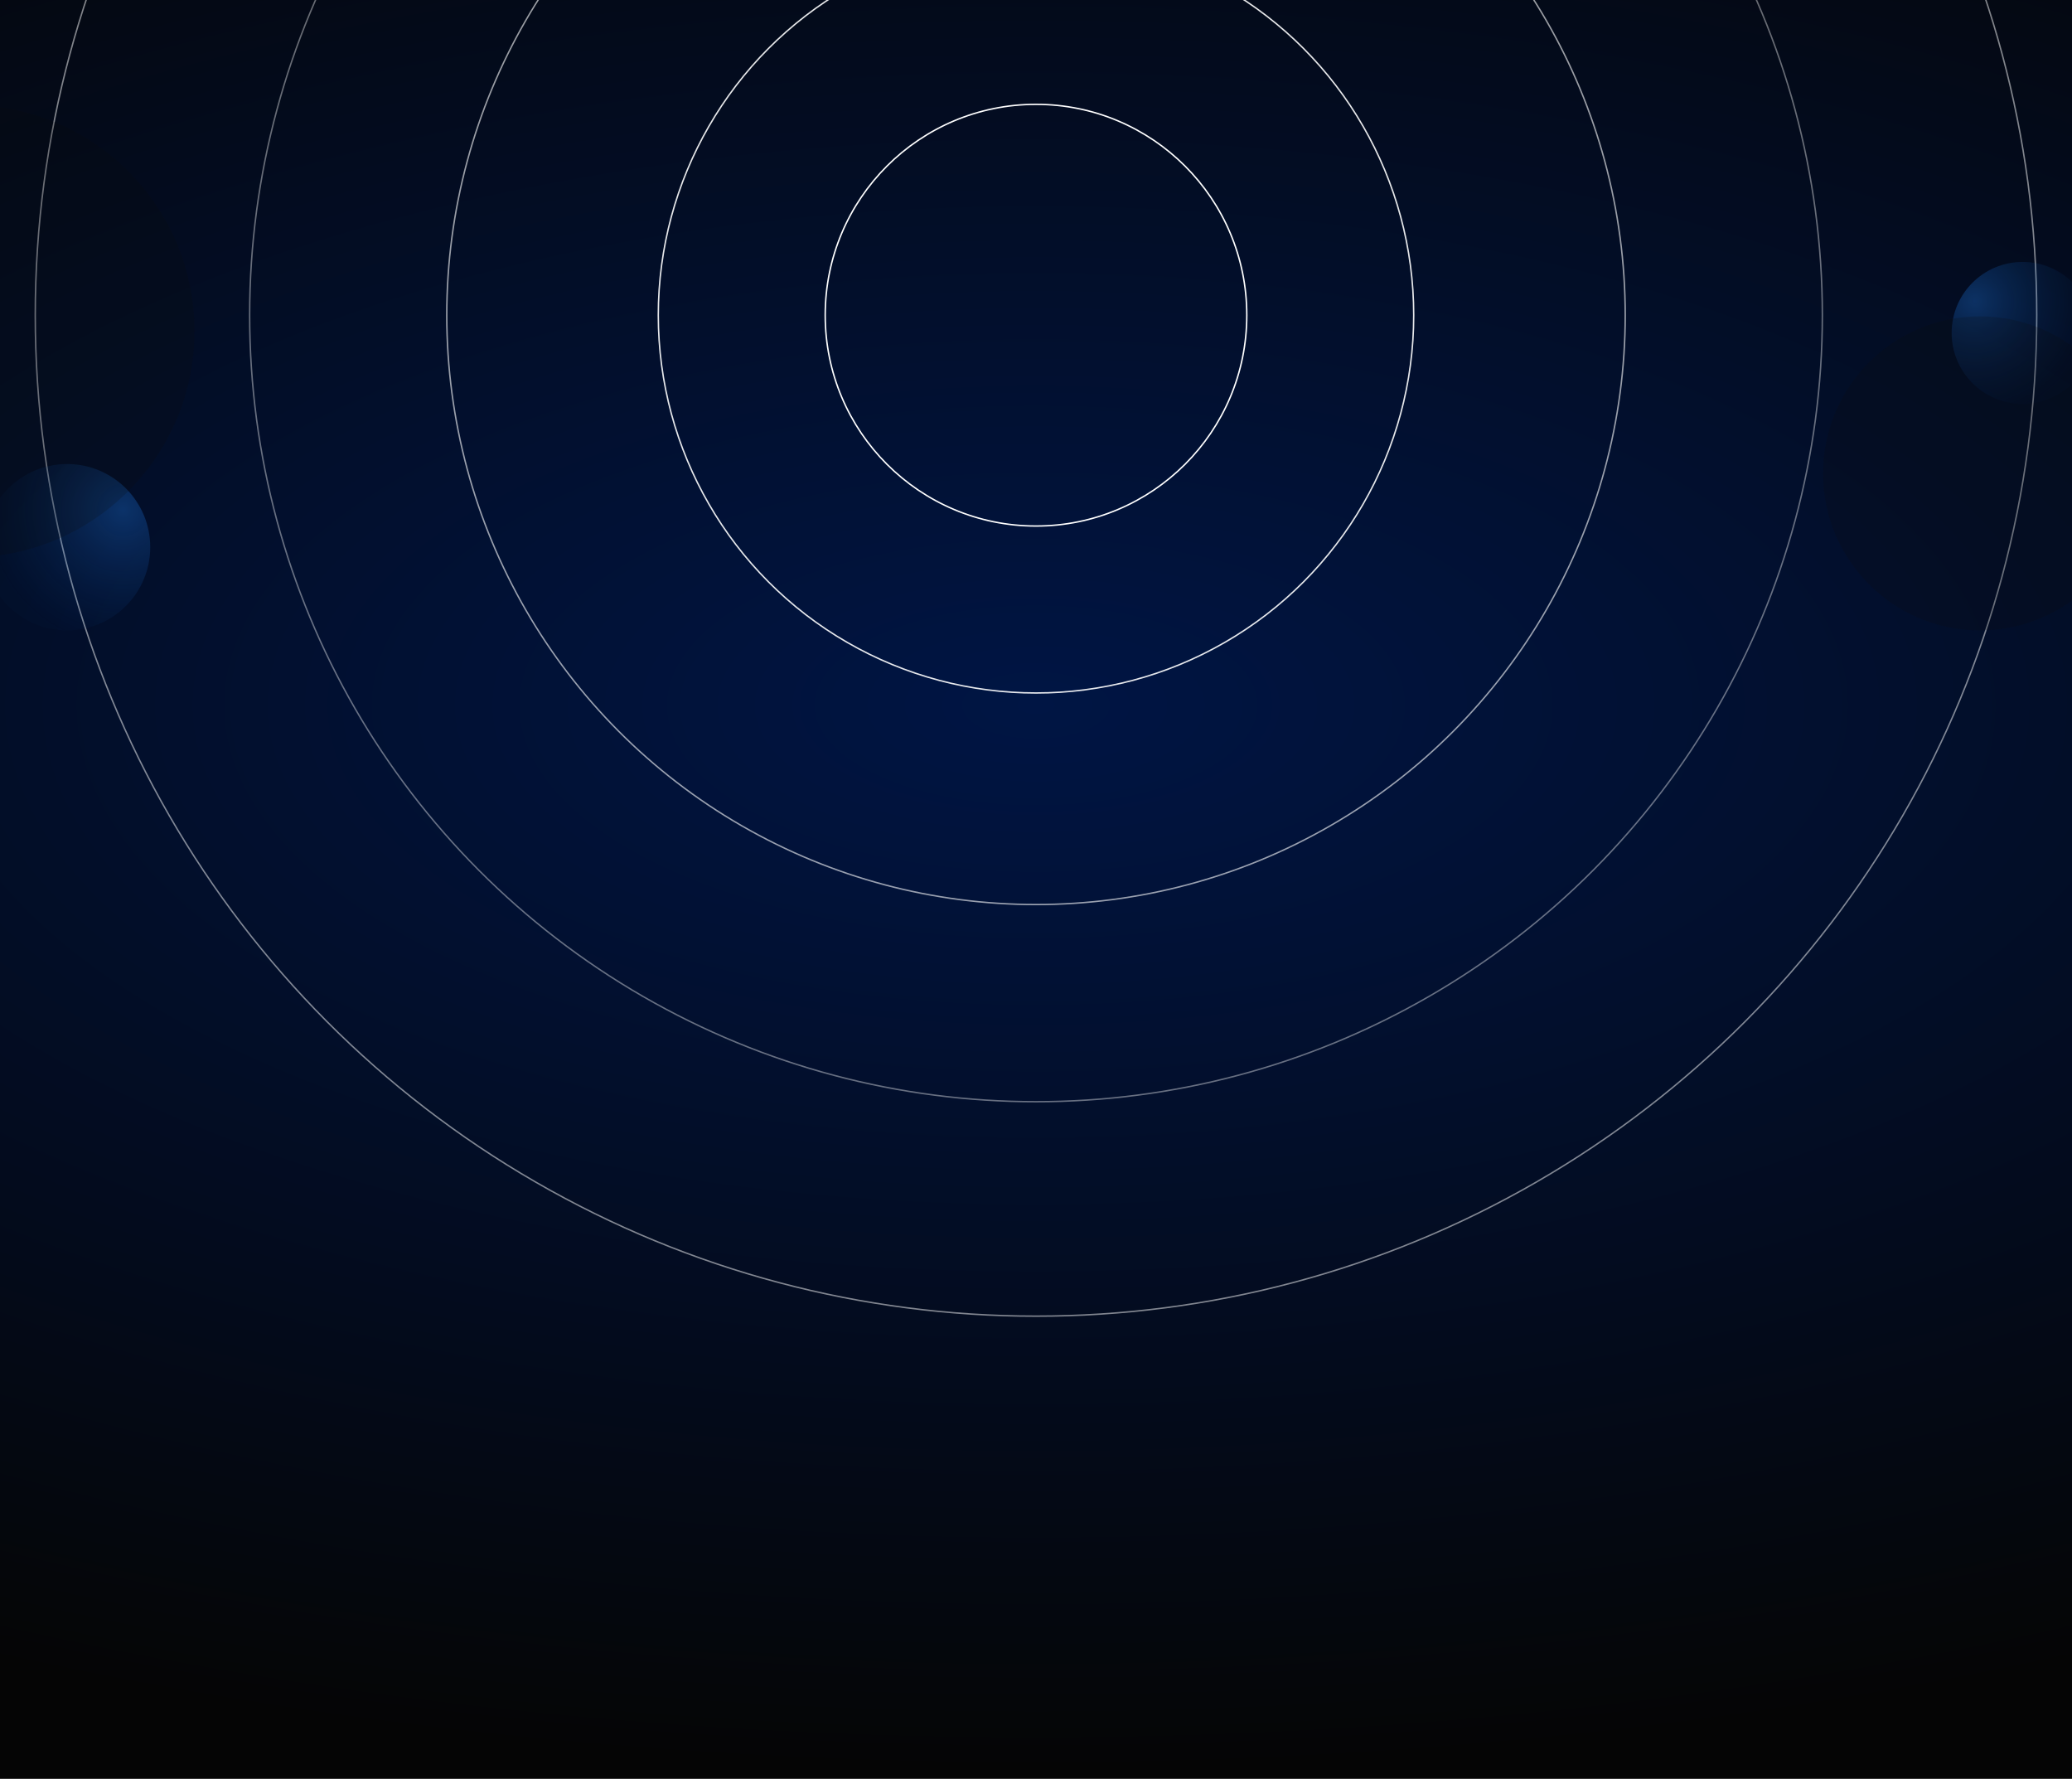 <svg xmlns="http://www.w3.org/2000/svg" width="1440" height="1236" fill="none"><g clip-path="url(#a)"><path fill="url(#b)" d="M0 0h1440v1236H0z"/><circle cx="720" cy="219" r="695.5" stroke="#fff" opacity=".5" style="mix-blend-mode:overlay"/><circle cx="720" cy="219" r="546.5" stroke="#fff" opacity=".4" style="mix-blend-mode:overlay"/><circle cx="720" cy="219" r="409.5" stroke="#fff" opacity=".6" style="mix-blend-mode:overlay"/><circle cx="720" cy="219" r="262.5" stroke="#fff" opacity=".9" style="mix-blend-mode:overlay"/><circle cx="720" cy="219" r="146.5" stroke="#fff" style="mix-blend-mode:overlay"/><circle cx="46.616" cy="380.204" r="57.796" fill="url(#c)" opacity=".3"/><circle cx="49.336" cy="49.336" r="49.336" fill="url(#d)" opacity=".3" transform="matrix(-1 0 0 1 1455.03 182)"/><g filter="url(#e)"><circle cx="-22" cy="230.161" r="157.161" fill="#0F0F0F" fill-opacity=".192"/></g><g filter="url(#f)"><circle cx="109.088" cy="109.088" r="109.088" fill="#0F0F0F" fill-opacity=".192" transform="matrix(-1 0 0 1 1485.18 219.824)"/></g></g><defs><radialGradient id="b" cx="0" cy="0" r="1" gradientTransform="matrix(0 747.087 -1661.89 0 720 488.913)" gradientUnits="userSpaceOnUse"><stop stop-color="#001544"/><stop offset="1" stop-color="#050505"/></radialGradient><radialGradient id="c" cx="0" cy="0" r="1" gradientTransform="rotate(119.302 -60.91 202.213) scale(95.987)" gradientUnits="userSpaceOnUse"><stop stop-color="#2388FF"/><stop offset="1" stop-color="#003C83" stop-opacity=".1"/></radialGradient><radialGradient id="d" cx="0" cy="0" r="1" gradientTransform="rotate(119.302 33.347 37.8) scale(81.936)" gradientUnits="userSpaceOnUse"><stop stop-color="#2388FF"/><stop offset="1" stop-color="#003C83" stop-opacity=".1"/></radialGradient><filter id="e" width="401.662" height="401.662" x="-222.831" y="29.33" color-interpolation-filters="sRGB" filterUnits="userSpaceOnUse"><feFlood flood-opacity="0" result="BackgroundImageFix"/><feGaussianBlur in="BackgroundImageFix" stdDeviation="21.835"/><feComposite in2="SourceAlpha" operator="in" result="effect1_backgroundBlur_127_727"/><feBlend in="SourceGraphic" in2="effect1_backgroundBlur_127_727" result="shape"/></filter><filter id="f" width="302.258" height="302.258" x="1224.96" y="177.783" color-interpolation-filters="sRGB" filterUnits="userSpaceOnUse"><feFlood flood-opacity="0" result="BackgroundImageFix"/><feGaussianBlur in="BackgroundImageFix" stdDeviation="21.02"/><feComposite in2="SourceAlpha" operator="in" result="effect1_backgroundBlur_127_727"/><feBlend in="SourceGraphic" in2="effect1_backgroundBlur_127_727" result="shape"/></filter><clipPath id="a"><path fill="#fff" d="M0 0h1440v1236H0z"/></clipPath></defs></svg>